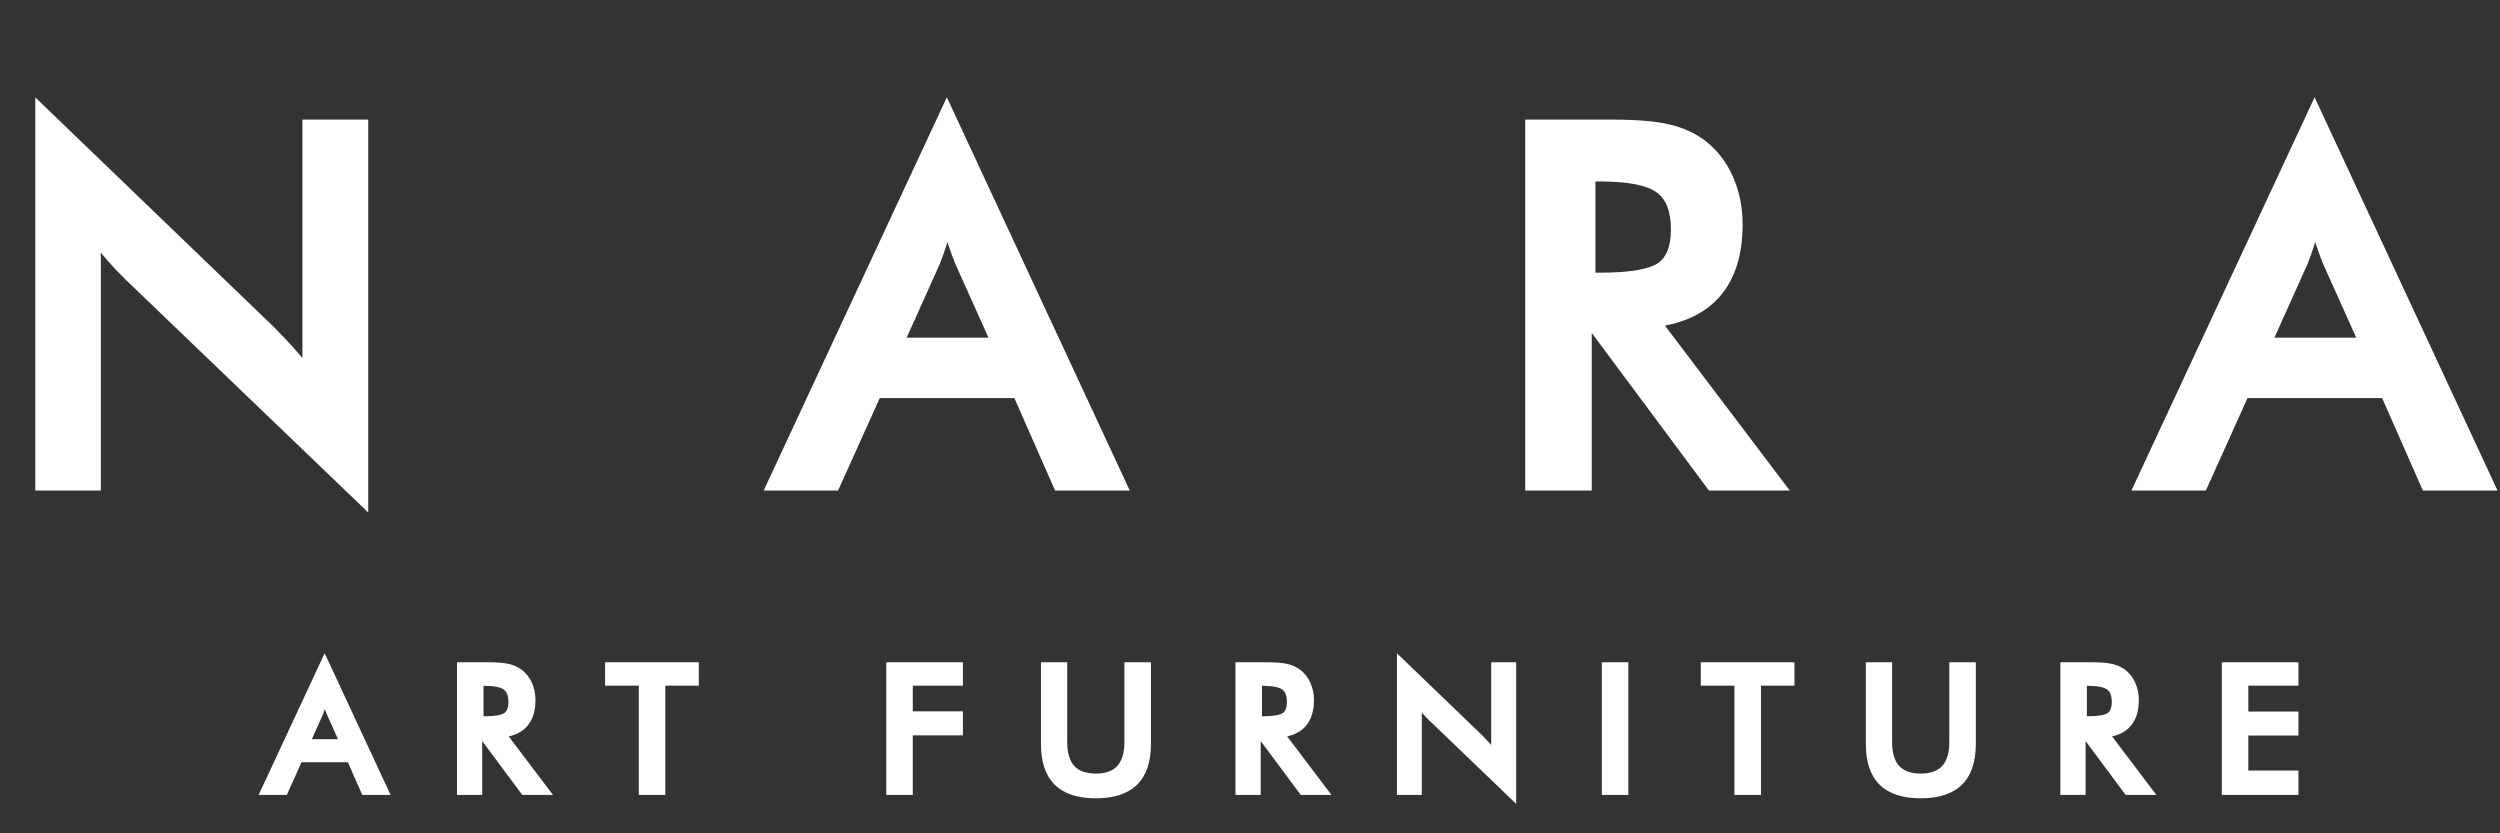 <?xml version="1.0" encoding="UTF-8"?> <svg xmlns="http://www.w3.org/2000/svg" width="423" height="141" viewBox="0 0 423 141" fill="none"><rect x="0" y="0" width="423" height="141" fill="#333333" stroke="none"/><mask id="path-1-outside-1_79_35" maskUnits="userSpaceOnUse" x="5" y="16" width="418" height="71" fill="black"><rect fill="white" x="5" y="16" width="418" height="71"></rect><path d="M6.973 82V18.831L45.571 55.977C46.623 57.029 47.688 58.149 48.767 59.339C49.846 60.529 50.981 61.871 52.17 63.365V21.238H61.301V84.366L21.914 46.556C20.863 45.532 19.839 44.453 18.843 43.318C17.874 42.184 16.947 40.994 16.062 39.749V82H6.973ZM151.863 58.135H168.796L162.571 44.273C162.211 43.388 161.838 42.378 161.45 41.243C161.063 40.081 160.675 38.794 160.288 37.383C159.956 38.711 159.596 39.956 159.209 41.119C158.849 42.253 158.476 43.304 158.088 44.273L151.863 58.135ZM179.172 82L172.283 66.353H148.21L141.155 82H130.779L160.205 18.831L189.59 82H179.172ZM268.945 47.137H270.73C275.959 47.137 279.432 46.528 281.147 45.31C282.863 44.093 283.721 41.935 283.721 38.836C283.721 35.488 282.794 33.136 280.94 31.78C279.114 30.397 275.71 29.705 270.73 29.705H268.945V47.137ZM268.323 54.815V82H259.067V21.238H272.847C276.886 21.238 280.013 21.501 282.227 22.027C284.468 22.553 286.377 23.424 287.954 24.642C289.836 26.108 291.288 28.003 292.312 30.328C293.336 32.652 293.848 35.197 293.848 37.964C293.848 42.834 292.672 46.653 290.32 49.419C287.968 52.159 284.495 53.805 279.902 54.358L300.82 82H289.656L269.443 54.815H268.323ZM383.289 58.135H400.222L393.997 44.273C393.637 43.388 393.263 42.378 392.876 41.243C392.489 40.081 392.101 38.794 391.714 37.383C391.382 38.711 391.022 39.956 390.635 41.119C390.275 42.253 389.902 43.304 389.514 44.273L383.289 58.135ZM410.598 82L403.708 66.353H379.636L372.581 82H362.205L391.631 18.831L421.016 82H410.598Z"></path></mask><path d="M6.973 82V18.831L45.571 55.977C46.623 57.029 47.688 58.149 48.767 59.339C49.846 60.529 50.981 61.871 52.17 63.365V21.238H61.301V84.366L21.914 46.556C20.863 45.532 19.839 44.453 18.843 43.318C17.874 42.184 16.947 40.994 16.062 39.749V82H6.973ZM151.863 58.135H168.796L162.571 44.273C162.211 43.388 161.838 42.378 161.45 41.243C161.063 40.081 160.675 38.794 160.288 37.383C159.956 38.711 159.596 39.956 159.209 41.119C158.849 42.253 158.476 43.304 158.088 44.273L151.863 58.135ZM179.172 82L172.283 66.353H148.21L141.155 82H130.779L160.205 18.831L189.59 82H179.172ZM268.945 47.137H270.73C275.959 47.137 279.432 46.528 281.147 45.31C282.863 44.093 283.721 41.935 283.721 38.836C283.721 35.488 282.794 33.136 280.94 31.78C279.114 30.397 275.71 29.705 270.73 29.705H268.945V47.137ZM268.323 54.815V82H259.067V21.238H272.847C276.886 21.238 280.013 21.501 282.227 22.027C284.468 22.553 286.377 23.424 287.954 24.642C289.836 26.108 291.288 28.003 292.312 30.328C293.336 32.652 293.848 35.197 293.848 37.964C293.848 42.834 292.672 46.653 290.32 49.419C287.968 52.159 284.495 53.805 279.902 54.358L300.82 82H289.656L269.443 54.815H268.323ZM383.289 58.135H400.222L393.997 44.273C393.637 43.388 393.263 42.378 392.876 41.243C392.489 40.081 392.101 38.794 391.714 37.383C391.382 38.711 391.022 39.956 390.635 41.119C390.275 42.253 389.902 43.304 389.514 44.273L383.289 58.135ZM410.598 82L403.708 66.353H379.636L372.581 82H362.205L391.631 18.831L421.016 82H410.598Z" fill="white"></path><path d="M6.973 82H5.973V83H6.973V82ZM6.973 18.831L7.666 18.11L5.973 16.481V18.831H6.973ZM45.571 55.977L46.278 55.27L46.272 55.263L46.265 55.257L45.571 55.977ZM52.17 63.365L51.388 63.988L53.17 66.226V63.365H52.17ZM52.17 21.238V20.238H51.17V21.238H52.17ZM61.301 21.238H62.301V20.238H61.301V21.238ZM61.301 84.366L60.609 85.087L62.301 86.712V84.366H61.301ZM21.914 46.556L21.216 47.272L21.221 47.277L21.914 46.556ZM18.843 43.318L18.082 43.968L18.091 43.978L18.843 43.318ZM16.062 39.749L16.877 39.169L15.062 36.617V39.749H16.062ZM16.062 82V83H17.062V82H16.062ZM6.973 82H7.973V18.831H6.973H5.973V82H6.973ZM6.973 18.831L6.279 19.552L44.878 56.698L45.571 55.977L46.265 55.257L7.666 18.11L6.973 18.831ZM45.571 55.977L44.864 56.684C45.903 57.723 46.957 58.832 48.026 60.011L48.767 59.339L49.508 58.667C48.419 57.466 47.342 56.334 46.278 55.27L45.571 55.977ZM48.767 59.339L48.026 60.011C49.089 61.182 50.209 62.507 51.388 63.988L52.17 63.365L52.953 62.742C51.752 61.234 50.604 59.875 49.508 58.667L48.767 59.339ZM52.17 63.365H53.17V21.238H52.17H51.17V63.365H52.17ZM52.17 21.238V22.238H61.301V21.238V20.238H52.17V21.238ZM61.301 21.238H60.301V84.366H61.301H62.301V21.238H61.301ZM61.301 84.366L61.994 83.644L22.607 45.834L21.914 46.556L21.221 47.277L60.609 85.087L61.301 84.366ZM21.914 46.556L22.612 45.839C21.579 44.834 20.574 43.774 19.594 42.659L18.843 43.318L18.091 43.978C19.104 45.132 20.146 46.23 21.216 47.272L21.914 46.556ZM18.843 43.318L19.603 42.669C18.654 41.558 17.746 40.391 16.877 39.169L16.062 39.749L15.247 40.328C16.149 41.597 17.094 42.81 18.082 43.968L18.843 43.318ZM16.062 39.749H15.062V82H16.062H17.062V39.749H16.062ZM16.062 82V81H6.973V82V83H16.062V82ZM151.863 58.135L150.951 57.726L150.317 59.135H151.863V58.135ZM168.796 58.135V59.135H170.342L169.709 57.726L168.796 58.135ZM162.571 44.273L161.644 44.649L161.651 44.666L161.659 44.683L162.571 44.273ZM161.45 41.243L160.501 41.559L160.504 41.566L161.45 41.243ZM160.288 37.383L161.252 37.119L160.243 33.441L159.318 37.141L160.288 37.383ZM159.209 41.119L158.26 40.802L158.258 40.809L158.256 40.816L159.209 41.119ZM158.088 44.273L159.001 44.683L159.009 44.664L159.017 44.644L158.088 44.273ZM179.172 82L178.257 82.403L178.52 83H179.172V82ZM172.283 66.353L173.198 65.95L172.935 65.353H172.283V66.353ZM148.21 66.353V65.353H147.564L147.299 65.942L148.21 66.353ZM141.155 82V83H141.801L142.066 82.411L141.155 82ZM130.779 82L129.872 81.578L129.21 83H130.779V82ZM160.205 18.831L161.112 18.409L160.206 16.462L159.299 18.409L160.205 18.831ZM189.59 82V83H191.158L190.497 81.578L189.59 82ZM151.863 58.135V59.135H168.796V58.135V57.135H151.863V58.135ZM168.796 58.135L169.709 57.726L163.483 43.863L162.571 44.273L161.659 44.683L167.884 58.545L168.796 58.135ZM162.571 44.273L163.497 43.897C163.146 43.032 162.779 42.041 162.397 40.92L161.45 41.243L160.504 41.566C160.896 42.714 161.276 43.743 161.644 44.649L162.571 44.273ZM161.45 41.243L162.399 40.927C162.018 39.785 161.636 38.516 161.252 37.119L160.288 37.383L159.324 37.648C159.715 39.073 160.108 40.377 160.502 41.559L161.45 41.243ZM160.288 37.383L159.318 37.141C158.991 38.447 158.639 39.667 158.26 40.802L159.209 41.119L160.158 41.435C160.554 40.246 160.921 38.976 161.258 37.626L160.288 37.383ZM159.209 41.119L158.256 40.816C157.902 41.931 157.537 42.959 157.16 43.902L158.088 44.273L159.017 44.644C159.414 43.65 159.796 42.575 160.162 41.421L159.209 41.119ZM158.088 44.273L157.176 43.863L150.951 57.726L151.863 58.135L152.775 58.545L159.001 44.683L158.088 44.273ZM179.172 82L180.088 81.597L173.198 65.95L172.283 66.353L171.368 66.756L178.257 82.403L179.172 82ZM172.283 66.353V65.353H148.21V66.353V67.353H172.283V66.353ZM148.21 66.353L147.299 65.942L140.243 81.589L141.155 82L142.066 82.411L149.122 66.764L148.21 66.353ZM141.155 82V81H130.779V82V83H141.155V82ZM130.779 82L131.685 82.422L161.112 19.253L160.205 18.831L159.299 18.409L129.872 81.578L130.779 82ZM160.205 18.831L159.298 19.253L188.683 82.422L189.59 82L190.497 81.578L161.112 18.409L160.205 18.831ZM189.59 82V81H179.172V82V83H189.59V82ZM268.945 47.137H267.945V48.137H268.945V47.137ZM280.94 31.78L280.336 32.577L280.343 32.583L280.35 32.587L280.94 31.78ZM268.945 29.705V28.705H267.945V29.705H268.945ZM268.323 54.815V53.815H267.323V54.815H268.323ZM268.323 82V83H269.323V82H268.323ZM259.067 82H258.067V83H259.067V82ZM259.067 21.238V20.238H258.067V21.238H259.067ZM282.227 22.027L281.995 23L281.998 23L282.227 22.027ZM287.954 24.642L288.569 23.853L288.565 23.85L287.954 24.642ZM290.32 49.419L291.079 50.071L291.082 50.067L290.32 49.419ZM279.902 54.358L279.783 53.366L278.055 53.574L279.105 54.962L279.902 54.358ZM300.82 82V83H302.831L301.618 81.397L300.82 82ZM289.656 82L288.853 82.597L289.153 83H289.656V82ZM269.443 54.815L270.246 54.218L269.946 53.815H269.443V54.815ZM268.945 47.137V48.137H270.73V47.137V46.137H268.945V47.137ZM270.73 47.137V48.137C273.378 48.137 275.616 47.983 277.429 47.665C279.225 47.35 280.692 46.86 281.726 46.126L281.147 45.31L280.569 44.495C279.887 44.978 278.76 45.401 277.084 45.695C275.425 45.986 273.312 46.137 270.73 46.137V47.137ZM281.147 45.31L281.726 46.126C283.815 44.644 284.721 42.097 284.721 38.836H283.721H282.721C282.721 41.773 281.911 43.542 280.569 44.495L281.147 45.31ZM283.721 38.836H284.721C284.721 35.323 283.745 32.593 281.53 30.973L280.94 31.78L280.35 32.587C281.843 33.68 282.721 35.653 282.721 38.836H283.721ZM280.94 31.78L281.544 30.983C280.466 30.166 278.997 29.606 277.217 29.244C275.428 28.88 273.261 28.705 270.73 28.705V29.705V30.705C273.179 30.705 275.204 30.876 276.819 31.204C278.442 31.534 279.588 32.011 280.336 32.577L280.94 31.78ZM270.73 29.705V28.705H268.945V29.705V30.705H270.73V29.705ZM268.945 29.705H267.945V47.137H268.945H269.945V29.705H268.945ZM268.323 54.815H267.323V82H268.323H269.323V54.815H268.323ZM268.323 82V81H259.067V82V83H268.323V82ZM259.067 82H260.067V21.238H259.067H258.067V82H259.067ZM259.067 21.238V22.238H272.847V21.238V20.238H259.067V21.238ZM272.847 21.238V22.238C276.859 22.238 279.894 22.501 281.995 23L282.227 22.027L282.458 21.054C280.132 20.502 276.914 20.238 272.847 20.238V21.238ZM282.227 22.027L281.998 23C284.122 23.499 285.895 24.316 287.343 25.433L287.954 24.642L288.565 23.85C286.859 22.533 284.814 21.607 282.455 21.053L282.227 22.027ZM287.954 24.642L287.339 25.43C289.082 26.788 290.435 28.548 291.397 30.731L292.312 30.328L293.227 29.924C292.141 27.459 290.589 25.428 288.569 23.853L287.954 24.642ZM292.312 30.328L291.397 30.731C292.36 32.917 292.848 35.324 292.848 37.964H293.848H294.848C294.848 35.071 294.312 32.387 293.227 29.924L292.312 30.328ZM293.848 37.964H292.848C292.848 42.678 291.71 46.239 289.558 48.772L290.32 49.419L291.082 50.067C293.633 47.066 294.848 42.99 294.848 37.964H293.848ZM290.32 49.419L289.561 48.768C287.414 51.269 284.2 52.833 279.783 53.366L279.902 54.358L280.022 55.351C284.791 54.777 288.522 53.049 291.079 50.071L290.32 49.419ZM279.902 54.358L279.105 54.962L300.023 82.603L300.82 82L301.618 81.397L280.7 53.755L279.902 54.358ZM300.82 82V81H289.656V82V83H300.82V82ZM289.656 82L290.458 81.403L270.246 54.218L269.443 54.815L268.641 55.412L288.853 82.597L289.656 82ZM269.443 54.815V53.815H268.323V54.815V55.815H269.443V54.815ZM383.289 58.135L382.376 57.726L381.743 59.135H383.289V58.135ZM400.222 58.135V59.135H401.767L401.134 57.726L400.222 58.135ZM393.997 44.273L393.07 44.649L393.077 44.666L393.084 44.683L393.997 44.273ZM392.876 41.243L391.927 41.559L391.93 41.566L392.876 41.243ZM391.714 37.383L392.678 37.119L391.669 33.441L390.744 37.141L391.714 37.383ZM390.635 41.119L389.686 40.802L389.684 40.809L389.682 40.816L390.635 41.119ZM389.514 44.273L390.426 44.683L390.435 44.664L390.443 44.644L389.514 44.273ZM410.598 82L409.683 82.403L409.946 83H410.598V82ZM403.708 66.353L404.624 65.95L404.361 65.353H403.708V66.353ZM379.636 66.353V65.353H378.99L378.725 65.942L379.636 66.353ZM372.581 82V83H373.227L373.492 82.411L372.581 82ZM362.205 82L361.298 81.578L360.636 83H362.205V82ZM391.631 18.831L392.538 18.409L391.631 16.462L390.724 18.409L391.631 18.831ZM421.016 82V83H422.584L421.922 81.578L421.016 82ZM383.289 58.135V59.135H400.222V58.135V57.135H383.289V58.135ZM400.222 58.135L401.134 57.726L394.909 43.863L393.997 44.273L393.084 44.683L399.31 58.545L400.222 58.135ZM393.997 44.273L394.923 43.897C394.572 43.032 394.205 42.041 393.822 40.92L392.876 41.243L391.93 41.566C392.322 42.714 392.702 43.743 393.07 44.649L393.997 44.273ZM392.876 41.243L393.825 40.927C393.444 39.785 393.062 38.516 392.678 37.119L391.714 37.383L390.75 37.648C391.141 39.073 391.533 40.377 391.927 41.559L392.876 41.243ZM391.714 37.383L390.744 37.141C390.417 38.447 390.064 39.667 389.686 40.802L390.635 41.119L391.583 41.435C391.98 40.246 392.346 38.976 392.684 37.626L391.714 37.383ZM390.635 41.119L389.682 40.816C389.328 41.931 388.963 42.959 388.586 43.902L389.514 44.273L390.443 44.644C390.84 43.65 391.222 42.575 391.588 41.421L390.635 41.119ZM389.514 44.273L388.602 43.863L382.376 57.726L383.289 58.135L384.201 58.545L390.426 44.683L389.514 44.273ZM410.598 82L411.513 81.597L404.624 65.95L403.708 66.353L402.793 66.756L409.683 82.403L410.598 82ZM403.708 66.353V65.353H379.636V66.353V67.353H403.708V66.353ZM379.636 66.353L378.725 65.942L371.669 81.589L372.581 82L373.492 82.411L380.548 66.764L379.636 66.353ZM372.581 82V81H362.205V82V83H372.581V82ZM362.205 82L363.111 82.422L392.537 19.253L391.631 18.831L390.724 18.409L361.298 81.578L362.205 82ZM391.631 18.831L390.724 19.253L420.109 82.422L421.016 82L421.922 81.578L392.538 18.409L391.631 18.831ZM421.016 82V81H410.598V82V83H421.016V82Z" fill="white" mask="url(#path-1-outside-1_79_35)"></path><path d="M51.987 125.577H57.964L55.767 120.685C55.64 120.372 55.508 120.016 55.371 119.615C55.234 119.205 55.098 118.751 54.961 118.253C54.844 118.722 54.717 119.161 54.58 119.571C54.453 119.972 54.321 120.343 54.185 120.685L51.987 125.577ZM61.626 134L59.194 128.478H50.698L48.208 134H44.546L54.932 111.705L65.303 134H61.626ZM81.311 121.695H81.94C83.786 121.695 85.012 121.48 85.617 121.051C86.223 120.621 86.525 119.859 86.525 118.766C86.525 117.584 86.198 116.754 85.544 116.275C84.899 115.787 83.698 115.543 81.94 115.543H81.311V121.695ZM81.091 124.405V134H77.824V112.555H82.688C84.113 112.555 85.217 112.647 85.998 112.833C86.789 113.019 87.463 113.326 88.019 113.756C88.684 114.273 89.196 114.942 89.558 115.763C89.919 116.583 90.1 117.481 90.1 118.458C90.1 120.177 89.685 121.524 88.855 122.501C88.024 123.468 86.799 124.049 85.178 124.244L92.561 134H88.62L81.486 124.405H81.091ZM112.069 115.514V134H108.583V115.514H102.885V112.555H117.738V115.514H112.069ZM150.457 134V112.555H162.425V115.514H153.943V120.86H162.425V123.922H153.943V134H150.457ZM176.631 112.555H180.073V125.577C180.073 127.511 180.518 128.966 181.406 129.942C182.305 130.909 183.643 131.393 185.42 131.393C187.188 131.393 188.516 130.909 189.404 129.942C190.303 128.966 190.752 127.511 190.752 125.577V112.555H194.238V125.899C194.238 128.8 193.506 130.973 192.041 132.418C190.576 133.854 188.369 134.571 185.42 134.571C182.471 134.571 180.269 133.854 178.813 132.418C177.358 130.982 176.631 128.81 176.631 125.899V112.555ZM213.029 121.695H213.659C215.505 121.695 216.73 121.48 217.336 121.051C217.941 120.621 218.244 119.859 218.244 118.766C218.244 117.584 217.917 116.754 217.263 116.275C216.618 115.787 215.417 115.543 213.659 115.543H213.029V121.695ZM212.81 124.405V134H209.543V112.555H214.406C215.832 112.555 216.936 112.647 217.717 112.833C218.508 113.019 219.182 113.326 219.738 113.756C220.402 114.273 220.915 114.942 221.276 115.763C221.638 116.583 221.818 117.481 221.818 118.458C221.818 120.177 221.403 121.524 220.573 122.501C219.743 123.468 218.518 124.049 216.896 124.244L224.279 134H220.339L213.205 124.405H212.81ZM236.859 134V111.705L250.482 124.815C250.854 125.187 251.229 125.582 251.61 126.002C251.991 126.422 252.392 126.896 252.812 127.423V112.555H256.034V134.835L242.133 121.49C241.762 121.129 241.4 120.748 241.049 120.348C240.707 119.947 240.38 119.527 240.067 119.088V134H236.859ZM271.529 134V112.555H275.016V134H271.529ZM297.454 115.514V134H293.968V115.514H288.27V112.555H303.123V115.514H297.454ZM316.201 112.555H319.644V125.577C319.644 127.511 320.088 128.966 320.977 129.942C321.875 130.909 323.213 131.393 324.99 131.393C326.758 131.393 328.086 130.909 328.975 129.942C329.873 128.966 330.322 127.511 330.322 125.577V112.555H333.809V125.899C333.809 128.8 333.076 130.973 331.611 132.418C330.146 133.854 327.939 134.571 324.99 134.571C322.041 134.571 319.839 133.854 318.384 132.418C316.929 130.982 316.201 128.81 316.201 125.899V112.555ZM352.6 121.695H353.229C355.075 121.695 356.301 121.48 356.906 121.051C357.512 120.621 357.814 119.859 357.814 118.766C357.814 117.584 357.487 116.754 356.833 116.275C356.188 115.787 354.987 115.543 353.229 115.543H352.6V121.695ZM352.38 124.405V134H349.113V112.555H353.977C355.402 112.555 356.506 112.647 357.287 112.833C358.078 113.019 358.752 113.326 359.309 113.756C359.973 114.273 360.485 114.942 360.847 115.763C361.208 116.583 361.389 117.481 361.389 118.458C361.389 120.177 360.974 121.524 360.144 122.501C359.313 123.468 358.088 124.049 356.467 124.244L363.85 134H359.909L352.775 124.405H352.38ZM376.43 134V112.555H388.397V115.514H379.916V120.89H388.397V123.951H379.916V130.88H388.397V134H376.43Z" fill="white"></path><path d="M51.987 125.577L51.531 125.372L51.215 126.077H51.987V125.577ZM57.964 125.577V126.077H58.736L58.42 125.372L57.964 125.577ZM55.767 120.685L55.303 120.873L55.307 120.881L55.31 120.889L55.767 120.685ZM55.371 119.615L54.897 119.773L54.898 119.777L55.371 119.615ZM54.961 118.253L55.443 118.121L54.938 116.282L54.476 118.132L54.961 118.253ZM54.58 119.571L54.106 119.413L54.103 119.42L54.58 119.571ZM54.185 120.685L54.641 120.889L54.645 120.88L54.649 120.87L54.185 120.685ZM61.626 134L61.168 134.201L61.3 134.5H61.626V134ZM59.194 128.478L59.652 128.276L59.52 127.978H59.194V128.478ZM50.698 128.478V127.978H50.375L50.242 128.272L50.698 128.478ZM48.208 134V134.5H48.531L48.664 134.206L48.208 134ZM44.546 134L44.093 133.789L43.761 134.5H44.546V134ZM54.932 111.705L55.385 111.494L54.932 110.52L54.478 111.494L54.932 111.705ZM65.303 134V134.5H66.087L65.756 133.789L65.303 134ZM51.987 125.577V126.077H57.964V125.577V125.077H51.987V125.577ZM57.964 125.577L58.42 125.372L56.223 120.48L55.767 120.685L55.31 120.889L57.508 125.782L57.964 125.577ZM55.767 120.685L56.23 120.496C56.107 120.195 55.979 119.847 55.844 119.454L55.371 119.615L54.898 119.777C55.037 120.184 55.172 120.55 55.303 120.873L55.767 120.685ZM55.371 119.615L55.845 119.457C55.712 119.057 55.578 118.612 55.443 118.121L54.961 118.253L54.479 118.385C54.617 118.89 54.757 119.353 54.897 119.773L55.371 119.615ZM54.961 118.253L54.476 118.132C54.361 118.589 54.238 119.016 54.106 119.413L54.58 119.571L55.054 119.729C55.196 119.306 55.326 118.854 55.446 118.374L54.961 118.253ZM54.58 119.571L54.103 119.42C53.98 119.81 53.852 120.17 53.72 120.499L54.185 120.685L54.649 120.87C54.791 120.516 54.926 120.133 55.057 119.722L54.58 119.571ZM54.185 120.685L53.728 120.48L51.531 125.372L51.987 125.577L52.443 125.782L54.641 120.889L54.185 120.685ZM61.626 134L62.084 133.799L59.652 128.276L59.194 128.478L58.737 128.679L61.168 134.201L61.626 134ZM59.194 128.478V127.978H50.698V128.478V128.978H59.194V128.478ZM50.698 128.478L50.242 128.272L47.752 133.794L48.208 134L48.664 134.206L51.154 128.683L50.698 128.478ZM48.208 134V133.5H44.546V134V134.5H48.208V134ZM44.546 134L44.999 134.211L55.385 111.916L54.932 111.705L54.478 111.494L44.093 133.789L44.546 134ZM54.932 111.705L54.478 111.916L64.849 134.211L65.303 134L65.756 133.789L55.385 111.494L54.932 111.705ZM65.303 134V133.5H61.626V134V134.5H65.303V134ZM81.311 121.695H80.811V122.195H81.311V121.695ZM85.544 116.275L85.242 116.674L85.249 116.679L85.544 116.275ZM81.311 115.543V115.043H80.811V115.543H81.311ZM81.091 124.405V123.905H80.591V124.405H81.091ZM81.091 134V134.5H81.591V134H81.091ZM77.824 134H77.324V134.5H77.824V134ZM77.824 112.555V112.055H77.324V112.555H77.824ZM85.998 112.833L85.882 113.319L85.884 113.32L85.998 112.833ZM88.019 113.756L88.327 113.361L88.325 113.36L88.019 113.756ZM88.855 122.501L89.234 122.827L89.236 122.825L88.855 122.501ZM85.178 124.244L85.118 123.748L84.254 123.852L84.779 124.546L85.178 124.244ZM92.561 134V134.5H93.566L92.959 133.698L92.561 134ZM88.62 134L88.219 134.298L88.369 134.5H88.62V134ZM81.486 124.405L81.888 124.107L81.738 123.905H81.486V124.405ZM81.311 121.695V122.195H81.94V121.695V121.195H81.311V121.695ZM81.94 121.695V122.195C82.88 122.195 83.679 122.141 84.33 122.027C84.973 121.914 85.516 121.736 85.907 121.459L85.617 121.051L85.328 120.643C85.113 120.795 84.74 120.94 84.158 121.042C83.583 121.142 82.847 121.195 81.94 121.195V121.695ZM85.617 121.051L85.907 121.459C86.699 120.896 87.025 119.941 87.025 118.766H86.525H86.025C86.025 119.778 85.747 120.346 85.328 120.643L85.617 121.051ZM86.525 118.766H87.025C87.025 117.501 86.674 116.482 85.839 115.872L85.544 116.275L85.249 116.679C85.723 117.026 86.025 117.667 86.025 118.766H86.525ZM85.544 116.275L85.846 115.877C85.441 115.57 84.899 115.366 84.259 115.236C83.615 115.105 82.84 115.043 81.94 115.043V115.543V116.043C82.799 116.043 83.503 116.103 84.06 116.216C84.622 116.33 85.002 116.492 85.242 116.674L85.544 116.275ZM81.94 115.543V115.043H81.311V115.543V116.043H81.94V115.543ZM81.311 115.543H80.811V121.695H81.311H81.811V115.543H81.311ZM81.091 124.405H80.591V134H81.091H81.591V124.405H81.091ZM81.091 134V133.5H77.824V134V134.5H81.091V134ZM77.824 134H78.324V112.555H77.824H77.324V134H77.824ZM77.824 112.555V113.055H82.688V112.555V112.055H77.824V112.555ZM82.688 112.555V113.055C84.099 113.055 85.157 113.147 85.882 113.319L85.998 112.833L86.114 112.347C85.276 112.148 84.127 112.055 82.688 112.055V112.555ZM85.998 112.833L85.884 113.32C86.616 113.492 87.222 113.772 87.714 114.152L88.019 113.756L88.325 113.36C87.704 112.88 86.962 112.546 86.112 112.346L85.998 112.833ZM88.019 113.756L87.712 114.15C88.307 114.614 88.77 115.215 89.1 115.964L89.558 115.763L90.015 115.561C89.623 114.67 89.06 113.933 88.327 113.361L88.019 113.756ZM89.558 115.763L89.1 115.964C89.431 116.716 89.6 117.545 89.6 118.458H90.1H90.6C90.6 117.418 90.407 116.45 90.015 115.561L89.558 115.763ZM90.1 118.458H89.6C89.6 120.099 89.204 121.318 88.474 122.177L88.855 122.501L89.236 122.825C90.165 121.731 90.6 120.255 90.6 118.458H90.1ZM88.855 122.501L88.475 122.175C87.747 123.023 86.651 123.563 85.118 123.748L85.178 124.244L85.237 124.741C86.947 124.535 88.301 123.913 89.234 122.827L88.855 122.501ZM85.178 124.244L84.779 124.546L92.162 134.302L92.561 134L92.959 133.698L85.576 123.942L85.178 124.244ZM92.561 134V133.5H88.62V134V134.5H92.561V134ZM88.62 134L89.021 133.702L81.888 124.107L81.486 124.405L81.085 124.704L88.219 134.298L88.62 134ZM81.486 124.405V123.905H81.091V124.405V124.905H81.486V124.405ZM112.069 115.514V115.014H111.569V115.514H112.069ZM112.069 134V134.5H112.569V134H112.069ZM108.583 134H108.083V134.5H108.583V134ZM108.583 115.514H109.083V115.014H108.583V115.514ZM102.885 115.514H102.385V116.014H102.885V115.514ZM102.885 112.555V112.055H102.385V112.555H102.885ZM117.738 112.555H118.238V112.055H117.738V112.555ZM117.738 115.514V116.014H118.238V115.514H117.738ZM112.069 115.514H111.569V134H112.069H112.569V115.514H112.069ZM112.069 134V133.5H108.583V134V134.5H112.069V134ZM108.583 134H109.083V115.514H108.583H108.083V134H108.583ZM108.583 115.514V115.014H102.885V115.514V116.014H108.583V115.514ZM102.885 115.514H103.385V112.555H102.885H102.385V115.514H102.885ZM102.885 112.555V113.055H117.738V112.555V112.055H102.885V112.555ZM117.738 112.555H117.238V115.514H117.738H118.238V112.555H117.738ZM117.738 115.514V115.014H112.069V115.514V116.014H117.738V115.514ZM150.457 134H149.957V134.5H150.457V134ZM150.457 112.555V112.055H149.957V112.555H150.457ZM162.425 112.555H162.925V112.055H162.425V112.555ZM162.425 115.514V116.014H162.925V115.514H162.425ZM153.943 115.514V115.014H153.443V115.514H153.943ZM153.943 120.86H153.443V121.36H153.943V120.86ZM162.425 120.86H162.925V120.36H162.425V120.86ZM162.425 123.922V124.422H162.925V123.922H162.425ZM153.943 123.922V123.422H153.443V123.922H153.943ZM153.943 134V134.5H154.443V134H153.943ZM150.457 134H150.957V112.555H150.457H149.957V134H150.457ZM150.457 112.555V113.055H162.425V112.555V112.055H150.457V112.555ZM162.425 112.555H161.925V115.514H162.425H162.925V112.555H162.425ZM162.425 115.514V115.014H153.943V115.514V116.014H162.425V115.514ZM153.943 115.514H153.443V120.86H153.943H154.443V115.514H153.943ZM153.943 120.86V121.36H162.425V120.86V120.36H153.943V120.86ZM162.425 120.86H161.925V123.922H162.425H162.925V120.86H162.425ZM162.425 123.922V123.422H153.943V123.922V124.422H162.425V123.922ZM153.943 123.922H153.443V134H153.943H154.443V123.922H153.943ZM153.943 134V133.5H150.457V134V134.5H153.943V134ZM176.631 112.555V112.055H176.131V112.555H176.631ZM180.073 112.555H180.573V112.055H180.073V112.555ZM181.406 129.942L181.036 130.279L181.04 130.283L181.406 129.942ZM189.404 129.942L189.036 129.604L189.036 129.604L189.404 129.942ZM190.752 112.555V112.055H190.252V112.555H190.752ZM194.238 112.555H194.738V112.055H194.238V112.555ZM192.041 132.418L192.391 132.775L192.392 132.774L192.041 132.418ZM176.631 112.555V113.055H180.073V112.555V112.055H176.631V112.555ZM180.073 112.555H179.573V125.577H180.073H180.573V112.555H180.073ZM180.073 125.577H179.573C179.573 127.578 180.032 129.175 181.036 130.279L181.406 129.942L181.776 129.606C181.003 128.756 180.573 127.443 180.573 125.577H180.073ZM181.406 129.942L181.04 130.283C182.062 131.383 183.554 131.893 185.42 131.893V131.393V130.893C183.731 130.893 182.547 130.435 181.773 129.602L181.406 129.942ZM185.42 131.393V131.893C187.277 131.893 188.76 131.383 189.772 130.281L189.404 129.942L189.036 129.604C188.272 130.436 187.098 130.893 185.42 130.893V131.393ZM189.404 129.942L189.772 130.281C190.787 129.177 191.252 127.58 191.252 125.577H190.752H190.252C190.252 127.442 189.818 128.754 189.036 129.604L189.404 129.942ZM190.752 125.577H191.252V112.555H190.752H190.252V125.577H190.752ZM190.752 112.555V113.055H194.238V112.555V112.055H190.752V112.555ZM194.238 112.555H193.738V125.899H194.238H194.738V112.555H194.238ZM194.238 125.899H193.738C193.738 128.722 193.026 130.744 191.69 132.062L192.041 132.418L192.392 132.774C193.986 131.202 194.738 128.878 194.738 125.899H194.238ZM192.041 132.418L191.691 132.061C190.354 133.371 188.296 134.071 185.42 134.071V134.571V135.071C188.443 135.071 190.798 134.336 192.391 132.775L192.041 132.418ZM185.42 134.571V134.071C182.544 134.071 180.492 133.371 179.165 132.062L178.813 132.418L178.462 132.774C180.046 134.336 182.398 135.071 185.42 135.071V134.571ZM178.813 132.418L179.165 132.062C177.839 130.754 177.131 128.733 177.131 125.899H176.631H176.131C176.131 128.886 176.878 131.211 178.462 132.774L178.813 132.418ZM176.631 125.899H177.131V112.555H176.631H176.131V125.899H176.631ZM213.029 121.695H212.529V122.195H213.029V121.695ZM217.263 116.275L216.961 116.674L216.968 116.679L217.263 116.275ZM213.029 115.543V115.043H212.529V115.543H213.029ZM212.81 124.405V123.905H212.31V124.405H212.81ZM212.81 134V134.5H213.31V134H212.81ZM209.543 134H209.043V134.5H209.543V134ZM209.543 112.555V112.055H209.043V112.555H209.543ZM217.717 112.833L217.601 113.319L217.603 113.32L217.717 112.833ZM219.738 113.756L220.046 113.361L220.044 113.36L219.738 113.756ZM220.573 122.501L220.953 122.827L220.954 122.825L220.573 122.501ZM216.896 124.244L216.837 123.748L215.973 123.852L216.498 124.546L216.896 124.244ZM224.279 134V134.5H225.285L224.678 133.698L224.279 134ZM220.339 134L219.938 134.298L220.088 134.5H220.339V134ZM213.205 124.405L213.606 124.107L213.456 123.905H213.205V124.405ZM213.029 121.695V122.195H213.659V121.695V121.195H213.029V121.695ZM213.659 121.695V122.195C214.599 122.195 215.398 122.141 216.049 122.027C216.692 121.914 217.234 121.736 217.625 121.459L217.336 121.051L217.047 120.643C216.832 120.795 216.459 120.94 215.876 121.042C215.302 121.142 214.566 121.195 213.659 121.195V121.695ZM217.336 121.051L217.625 121.459C218.417 120.896 218.744 119.941 218.744 118.766H218.244H217.744C217.744 119.778 217.465 120.346 217.047 120.643L217.336 121.051ZM218.244 118.766H218.744C218.744 117.501 218.392 116.482 217.558 115.872L217.263 116.275L216.968 116.679C217.442 117.026 217.744 117.667 217.744 118.766H218.244ZM217.263 116.275L217.565 115.877C217.16 115.57 216.618 115.366 215.978 115.236C215.334 115.105 214.558 115.043 213.659 115.043V115.543V116.043C214.518 116.043 215.222 116.103 215.779 116.216C216.34 116.33 216.721 116.492 216.961 116.674L217.263 116.275ZM213.659 115.543V115.043H213.029V115.543V116.043H213.659V115.543ZM213.029 115.543H212.529V121.695H213.029H213.529V115.543H213.029ZM212.81 124.405H212.31V134H212.81H213.31V124.405H212.81ZM212.81 134V133.5H209.543V134V134.5H212.81V134ZM209.543 134H210.043V112.555H209.543H209.043V134H209.543ZM209.543 112.555V113.055H214.406V112.555V112.055H209.543V112.555ZM214.406 112.555V113.055C215.818 113.055 216.876 113.147 217.601 113.319L217.717 112.833L217.832 112.347C216.995 112.148 215.846 112.055 214.406 112.055V112.555ZM217.717 112.833L217.603 113.32C218.335 113.492 218.941 113.772 219.433 114.152L219.738 113.756L220.044 113.36C219.422 112.88 218.681 112.546 217.831 112.346L217.717 112.833ZM219.738 113.756L219.431 114.15C220.026 114.614 220.489 115.215 220.819 115.964L221.276 115.763L221.734 115.561C221.341 114.67 220.779 113.933 220.046 113.361L219.738 113.756ZM221.276 115.763L220.819 115.964C221.15 116.716 221.318 117.545 221.318 118.458H221.818H222.318C222.318 117.418 222.126 116.45 221.734 115.561L221.276 115.763ZM221.818 118.458H221.318C221.318 120.099 220.923 121.318 220.192 122.177L220.573 122.501L220.954 122.825C221.884 121.731 222.318 120.255 222.318 118.458H221.818ZM220.573 122.501L220.194 122.175C219.466 123.023 218.37 123.563 216.837 123.748L216.896 124.244L216.956 124.741C218.665 124.535 220.02 123.913 220.953 122.827L220.573 122.501ZM216.896 124.244L216.498 124.546L223.881 134.302L224.279 134L224.678 133.698L217.295 123.942L216.896 124.244ZM224.279 134V133.5H220.339V134V134.5H224.279V134ZM220.339 134L220.74 133.702L213.606 124.107L213.205 124.405L212.804 124.704L219.938 134.298L220.339 134ZM213.205 124.405V123.905H212.81V124.405V124.905H213.205V124.405ZM236.859 134H236.359V134.5H236.859V134ZM236.859 111.705L237.206 111.345L236.359 110.53V111.705H236.859ZM250.482 124.815L250.836 124.462L250.829 124.455L250.482 124.815ZM251.61 126.002L251.24 126.338L251.61 126.002ZM252.812 127.423L252.42 127.734L253.312 128.853V127.423H252.812ZM252.812 112.555V112.055H252.312V112.555H252.812ZM256.034 112.555H256.534V112.055H256.034V112.555ZM256.034 134.835L255.688 135.196L256.534 136.008V134.835H256.034ZM242.133 121.49L241.784 121.848L241.787 121.851L242.133 121.49ZM241.049 120.348L240.669 120.672L240.673 120.678L241.049 120.348ZM240.067 119.088L240.475 118.798L239.567 117.522V119.088H240.067ZM240.067 134V134.5H240.567V134H240.067ZM236.859 134H237.359V111.705H236.859H236.359V134H236.859ZM236.859 111.705L236.513 112.065L250.136 125.176L250.482 124.815L250.829 124.455L237.206 111.345L236.859 111.705ZM250.482 124.815L250.129 125.169C250.494 125.534 250.864 125.923 251.24 126.338L251.61 126.002L251.981 125.666C251.595 125.241 251.213 124.839 250.836 124.462L250.482 124.815ZM251.61 126.002L251.24 126.338C251.612 126.749 252.006 127.214 252.42 127.734L252.812 127.423L253.203 127.111C252.777 126.577 252.37 126.095 251.981 125.666L251.61 126.002ZM252.812 127.423H253.312V112.555H252.812H252.312V127.423H252.812ZM252.812 112.555V113.055H256.034V112.555V112.055H252.812V112.555ZM256.034 112.555H255.534V134.835H256.034H256.534V112.555H256.034ZM256.034 134.835L256.38 134.474L242.479 121.13L242.133 121.49L241.787 121.851L255.688 135.196L256.034 134.835ZM242.133 121.49L242.482 121.132C242.12 120.78 241.768 120.409 241.425 120.018L241.049 120.348L240.673 120.678C241.033 121.087 241.403 121.478 241.784 121.848L242.133 121.49ZM241.049 120.348L241.429 120.023C241.097 119.634 240.779 119.226 240.475 118.798L240.067 119.088L239.66 119.378C239.981 119.829 240.317 120.26 240.669 120.672L241.049 120.348ZM240.067 119.088H239.567V134H240.067H240.567V119.088H240.067ZM240.067 134V133.5H236.859V134V134.5H240.067V134ZM271.529 134H271.029V134.5H271.529V134ZM271.529 112.555V112.055H271.029V112.555H271.529ZM275.016 112.555H275.516V112.055H275.016V112.555ZM275.016 134V134.5H275.516V134H275.016ZM271.529 134H272.029V112.555H271.529H271.029V134H271.529ZM271.529 112.555V113.055H275.016V112.555V112.055H271.529V112.555ZM275.016 112.555H274.516V134H275.016H275.516V112.555H275.016ZM275.016 134V133.5H271.529V134V134.5H275.016V134ZM297.454 115.514V115.014H296.954V115.514H297.454ZM297.454 134V134.5H297.954V134H297.454ZM293.968 134H293.468V134.5H293.968V134ZM293.968 115.514H294.468V115.014H293.968V115.514ZM288.27 115.514H287.77V116.014H288.27V115.514ZM288.27 112.555V112.055H287.77V112.555H288.27ZM303.123 112.555H303.623V112.055H303.123V112.555ZM303.123 115.514V116.014H303.623V115.514H303.123ZM297.454 115.514H296.954V134H297.454H297.954V115.514H297.454ZM297.454 134V133.5H293.968V134V134.5H297.454V134ZM293.968 134H294.468V115.514H293.968H293.468V134H293.968ZM293.968 115.514V115.014H288.27V115.514V116.014H293.968V115.514ZM288.27 115.514H288.77V112.555H288.27H287.77V115.514H288.27ZM288.27 112.555V113.055H303.123V112.555V112.055H288.27V112.555ZM303.123 112.555H302.623V115.514H303.123H303.623V112.555H303.123ZM303.123 115.514V115.014H297.454V115.514V116.014H303.123V115.514ZM316.201 112.555V112.055H315.701V112.555H316.201ZM319.644 112.555H320.144V112.055H319.644V112.555ZM320.977 129.942L320.607 130.279L320.61 130.283L320.977 129.942ZM328.975 129.942L328.607 129.604L328.606 129.604L328.975 129.942ZM330.322 112.555V112.055H329.822V112.555H330.322ZM333.809 112.555H334.309V112.055H333.809V112.555ZM331.611 132.418L331.961 132.775L331.963 132.774L331.611 132.418ZM316.201 112.555V113.055H319.644V112.555V112.055H316.201V112.555ZM319.644 112.555H319.144V125.577H319.644H320.144V112.555H319.644ZM319.644 125.577H319.144C319.144 127.578 319.603 129.175 320.607 130.279L320.977 129.942L321.346 129.606C320.573 128.756 320.144 127.443 320.144 125.577H319.644ZM320.977 129.942L320.61 130.283C321.633 131.383 323.124 131.893 324.99 131.893V131.393V130.893C323.302 130.893 322.117 130.435 321.343 129.602L320.977 129.942ZM324.99 131.393V131.893C326.847 131.893 328.33 131.383 329.343 130.281L328.975 129.942L328.606 129.604C327.842 130.436 326.668 130.893 324.99 130.893V131.393ZM328.975 129.942L329.343 130.281C330.358 129.177 330.822 127.58 330.822 125.577H330.322H329.822C329.822 127.442 329.388 128.754 328.607 129.604L328.975 129.942ZM330.322 125.577H330.822V112.555H330.322H329.822V125.577H330.322ZM330.322 112.555V113.055H333.809V112.555V112.055H330.322V112.555ZM333.809 112.555H333.309V125.899H333.809H334.309V112.555H333.809ZM333.809 125.899H333.309C333.309 128.722 332.596 130.744 331.26 132.062L331.611 132.418L331.963 132.774C333.556 131.202 334.309 128.878 334.309 125.899H333.809ZM331.611 132.418L331.261 132.061C329.924 133.371 327.866 134.071 324.99 134.071V134.571V135.071C328.013 135.071 330.369 134.336 331.961 132.775L331.611 132.418ZM324.99 134.571V134.071C322.114 134.071 320.062 133.371 318.735 132.062L318.384 132.418L318.033 132.774C319.616 134.336 321.968 135.071 324.99 135.071V134.571ZM318.384 132.418L318.735 132.062C317.409 130.754 316.701 128.733 316.701 125.899H316.201H315.701C315.701 128.886 316.448 131.211 318.033 132.774L318.384 132.418ZM316.201 125.899H316.701V112.555H316.201H315.701V125.899H316.201ZM352.6 121.695H352.1V122.195H352.6V121.695ZM356.833 116.275L356.531 116.674L356.538 116.679L356.833 116.275ZM352.6 115.543V115.043H352.1V115.543H352.6ZM352.38 124.405V123.905H351.88V124.405H352.38ZM352.38 134V134.5H352.88V134H352.38ZM349.113 134H348.613V134.5H349.113V134ZM349.113 112.555V112.055H348.613V112.555H349.113ZM357.287 112.833L357.172 113.319L357.173 113.32L357.287 112.833ZM359.309 113.756L359.616 113.361L359.614 113.36L359.309 113.756ZM360.144 122.501L360.523 122.827L360.525 122.825L360.144 122.501ZM356.467 124.244L356.407 123.748L355.543 123.852L356.068 124.546L356.467 124.244ZM363.85 134V134.5H364.855L364.248 133.698L363.85 134ZM359.909 134L359.508 134.298L359.658 134.5H359.909V134ZM352.775 124.405L353.177 124.107L353.027 123.905H352.775V124.405ZM352.6 121.695V122.195H353.229V121.695V121.195H352.6V121.695ZM353.229 121.695V122.195C354.169 122.195 354.968 122.141 355.619 122.027C356.262 121.914 356.805 121.736 357.196 121.459L356.906 121.051L356.617 120.643C356.402 120.795 356.029 120.94 355.447 121.042C354.872 121.142 354.136 121.195 353.229 121.195V121.695ZM356.906 121.051L357.196 121.459C357.988 120.896 358.314 119.941 358.314 118.766H357.814H357.314C357.314 119.778 357.036 120.346 356.617 120.643L356.906 121.051ZM357.814 118.766H358.314C358.314 117.501 357.963 116.482 357.128 115.872L356.833 116.275L356.538 116.679C357.012 117.026 357.314 117.667 357.314 118.766H357.814ZM356.833 116.275L357.135 115.877C356.73 115.57 356.188 115.366 355.548 115.236C354.904 115.105 354.129 115.043 353.229 115.043V115.543V116.043C354.088 116.043 354.792 116.103 355.349 116.216C355.911 116.33 356.291 116.492 356.531 116.674L356.833 116.275ZM353.229 115.543V115.043H352.6V115.543V116.043H353.229V115.543ZM352.6 115.543H352.1V121.695H352.6H353.1V115.543H352.6ZM352.38 124.405H351.88V134H352.38H352.88V124.405H352.38ZM352.38 134V133.5H349.113V134V134.5H352.38V134ZM349.113 134H349.613V112.555H349.113H348.613V134H349.113ZM349.113 112.555V113.055H353.977V112.555V112.055H349.113V112.555ZM353.977 112.555V113.055C355.388 113.055 356.447 113.147 357.172 113.319L357.287 112.833L357.403 112.347C356.565 112.148 355.416 112.055 353.977 112.055V112.555ZM357.287 112.833L357.173 113.32C357.905 113.492 358.511 113.772 359.003 114.152L359.309 113.756L359.614 113.36C358.993 112.88 358.251 112.546 357.401 112.346L357.287 112.833ZM359.309 113.756L359.001 114.15C359.596 114.614 360.059 115.215 360.389 115.964L360.847 115.763L361.304 115.561C360.912 114.67 360.349 113.933 359.616 113.361L359.309 113.756ZM360.847 115.763L360.389 115.964C360.72 116.716 360.889 117.545 360.889 118.458H361.389H361.889C361.889 117.418 361.696 116.45 361.304 115.561L360.847 115.763ZM361.389 118.458H360.889C360.889 120.099 360.493 121.318 359.763 122.177L360.144 122.501L360.525 122.825C361.454 121.731 361.889 120.255 361.889 118.458H361.389ZM360.144 122.501L359.764 122.175C359.036 123.023 357.94 123.563 356.407 123.748L356.467 124.244L356.527 124.741C358.236 124.535 359.59 123.913 360.523 122.827L360.144 122.501ZM356.467 124.244L356.068 124.546L363.451 134.302L363.85 134L364.248 133.698L356.866 123.942L356.467 124.244ZM363.85 134V133.5H359.909V134V134.5H363.85V134ZM359.909 134L360.31 133.702L353.177 124.107L352.775 124.405L352.374 124.704L359.508 134.298L359.909 134ZM352.775 124.405V123.905H352.38V124.405V124.905H352.775V124.405ZM376.43 134H375.93V134.5H376.43V134ZM376.43 112.555V112.055H375.93V112.555H376.43ZM388.397 112.555H388.897V112.055H388.397V112.555ZM388.397 115.514V116.014H388.897V115.514H388.397ZM379.916 115.514V115.014H379.416V115.514H379.916ZM379.916 120.89H379.416V121.39H379.916V120.89ZM388.397 120.89H388.897V120.39H388.397V120.89ZM388.397 123.951V124.451H388.897V123.951H388.397ZM379.916 123.951V123.451H379.416V123.951H379.916ZM379.916 130.88H379.416V131.38H379.916V130.88ZM388.397 130.88H388.897V130.38H388.397V130.88ZM388.397 134V134.5H388.897V134H388.397ZM376.43 134H376.93V112.555H376.43H375.93V134H376.43ZM376.43 112.555V113.055H388.397V112.555V112.055H376.43V112.555ZM388.397 112.555H387.897V115.514H388.397H388.897V112.555H388.397ZM388.397 115.514V115.014H379.916V115.514V116.014H388.397V115.514ZM379.916 115.514H379.416V120.89H379.916H380.416V115.514H379.916ZM379.916 120.89V121.39H388.397V120.89V120.39H379.916V120.89ZM388.397 120.89H387.897V123.951H388.397H388.897V120.89H388.397ZM388.397 123.951V123.451H379.916V123.951V124.451H388.397V123.951ZM379.916 123.951H379.416V130.88H379.916H380.416V123.951H379.916ZM379.916 130.88V131.38H388.397V130.88V130.38H379.916V130.88ZM388.397 130.88H387.897V134H388.397H388.897V130.88H388.397ZM388.397 134V133.5H376.43V134V134.5H388.397V134Z" fill="white"></path></svg> 